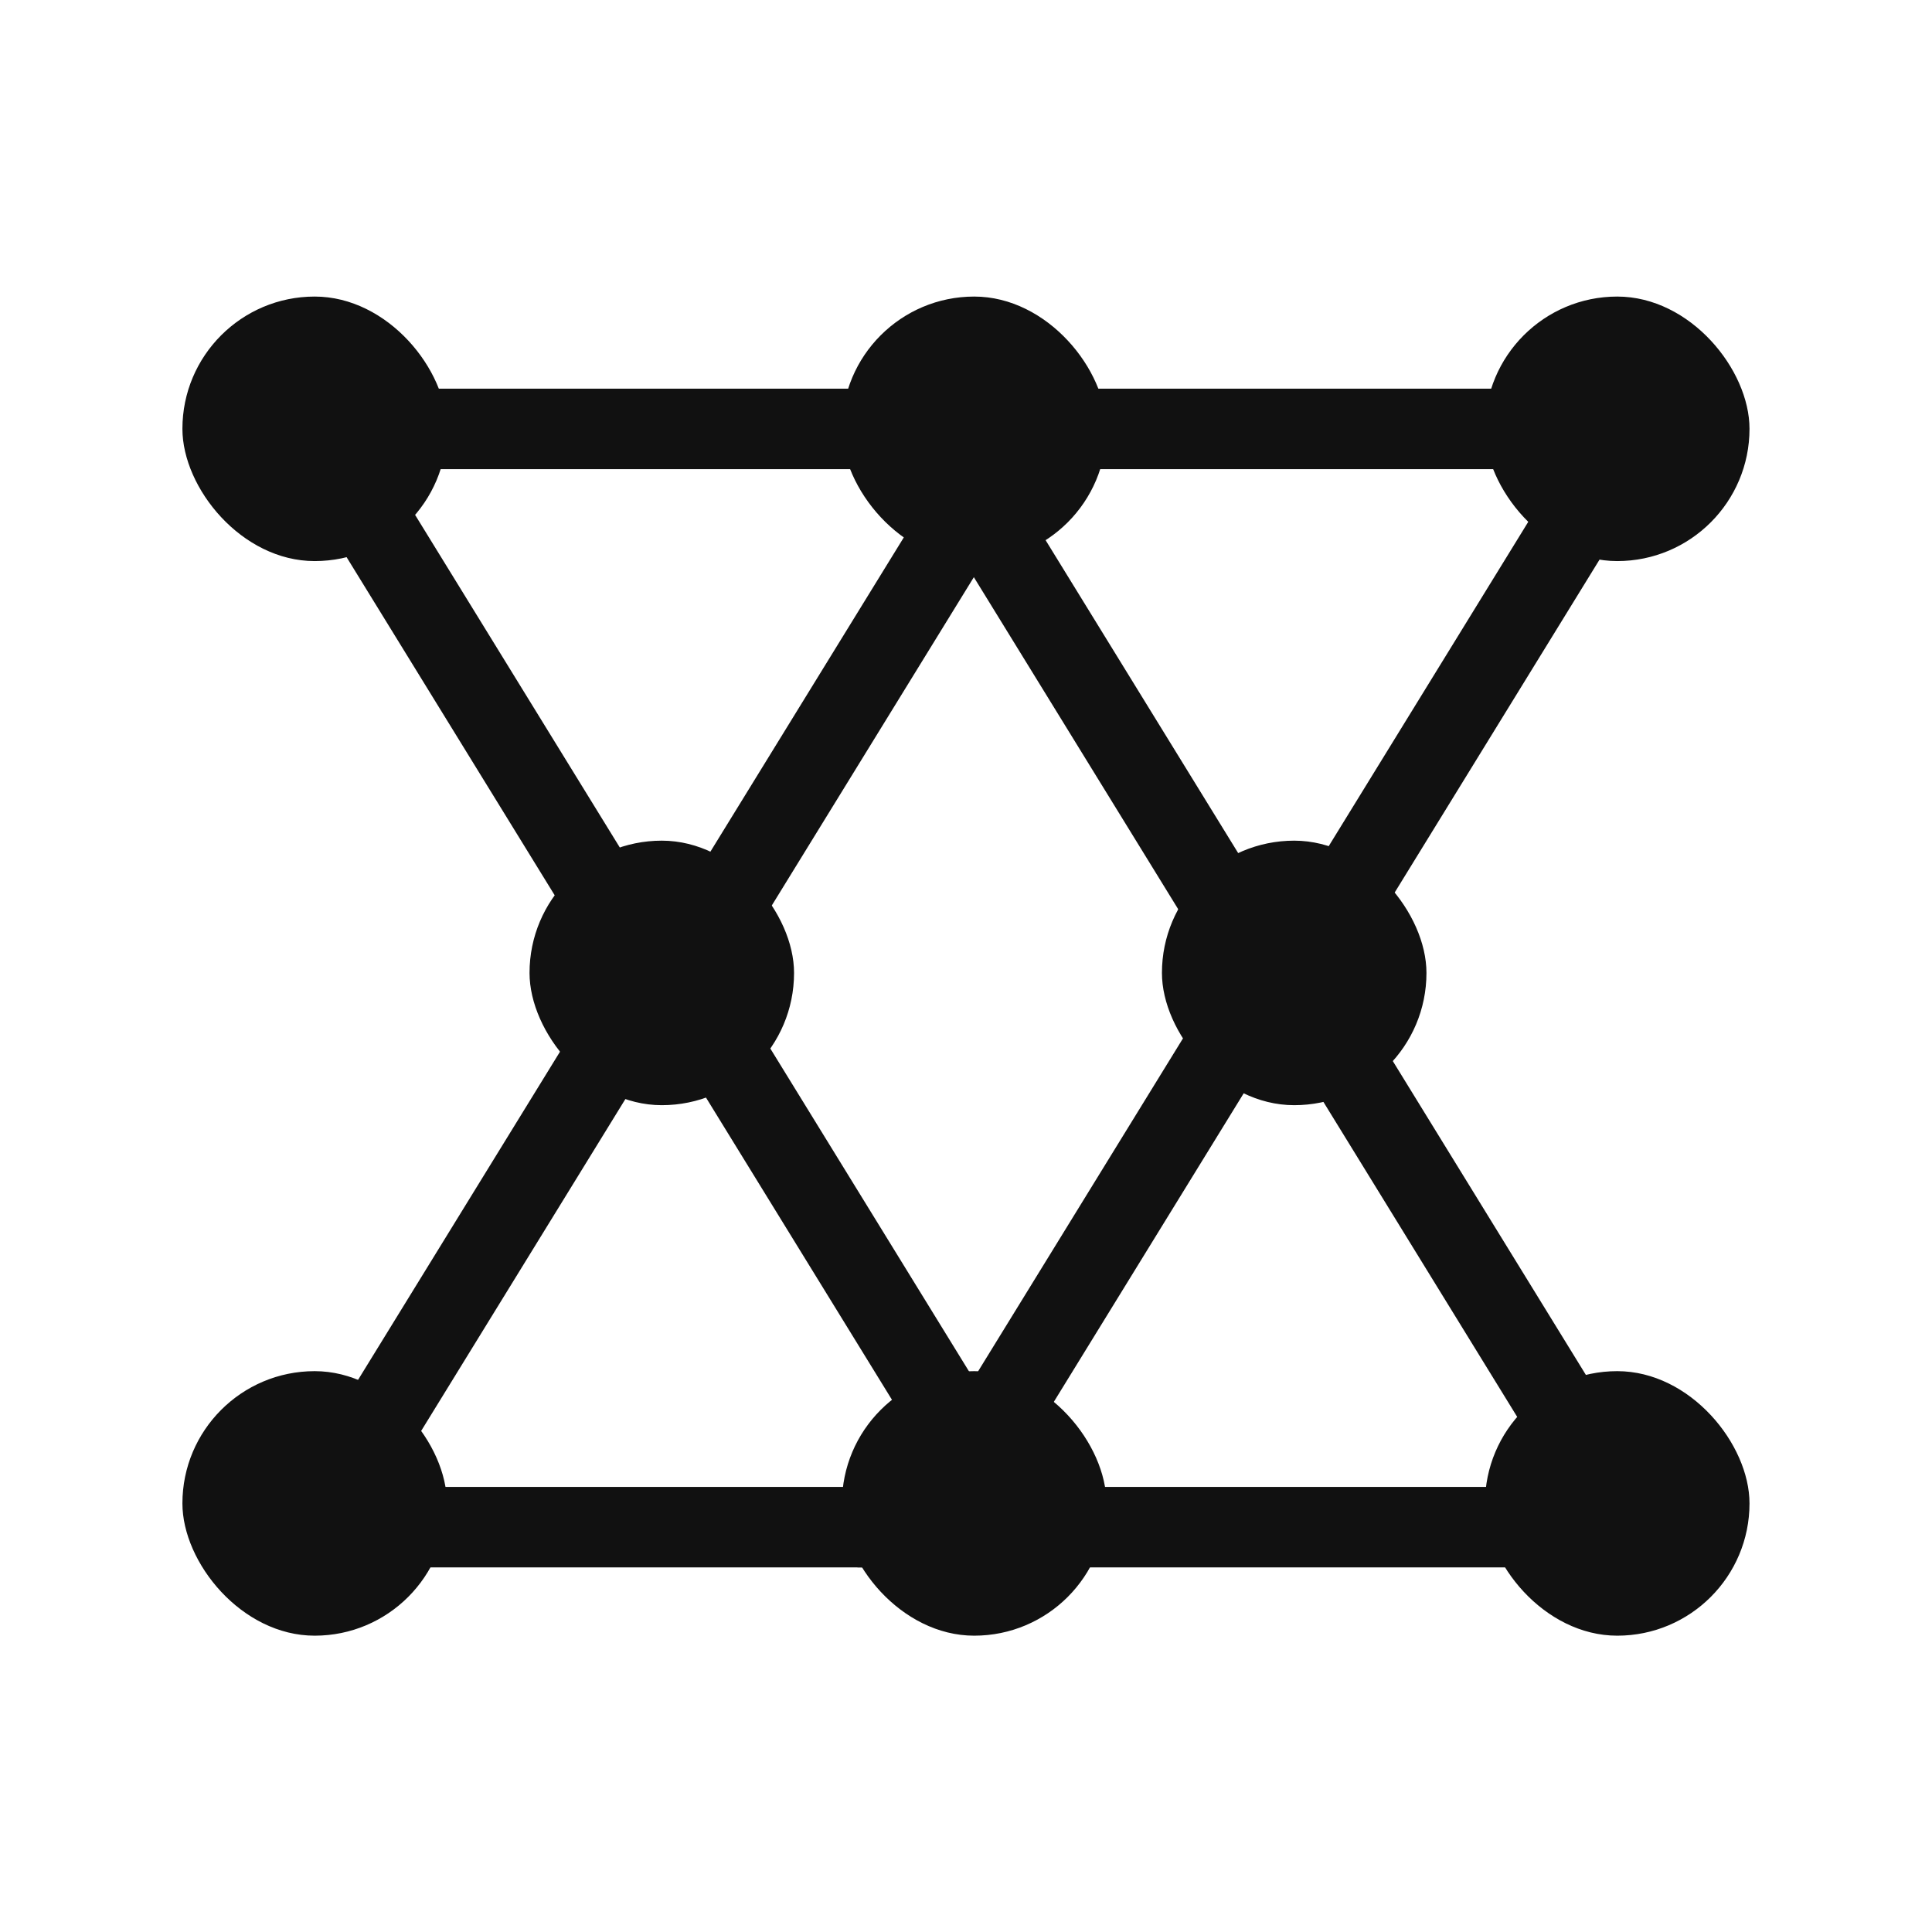 <svg width="24" height="24" viewBox="0 0 24 24" fill="none" xmlns="http://www.w3.org/2000/svg">
<path d="M3.912 5.328H12.644L8.278 12.422L3.912 5.328Z" stroke="#111111"/>
<path d="M11.551 5.328H20.282L15.917 12.422L11.551 5.328Z" stroke="#111111"/>
<path d="M20.277 18.971L11.546 18.971L15.912 11.876L20.277 18.971Z" stroke="#111111"/>
<path d="M12.641 18.971L3.909 18.971L8.275 11.876L12.641 18.971Z" stroke="#111111"/>
<rect x="10.459" y="3.684" width="3.286" height="3.286" rx="1.643" fill="#111111"/>
<rect x="2.266" y="3.684" width="3.286" height="3.286" rx="1.643" fill="#111111"/>
<rect x="18.447" y="3.684" width="3.286" height="3.286" rx="1.643" fill="#111111"/>
<rect x="10.459" y="17.033" width="3.286" height="3.286" rx="1.643" fill="#111111"/>
<rect x="2.266" y="17.033" width="3.286" height="3.286" rx="1.643" fill="#111111"/>
<rect x="14.434" y="10.443" width="3.286" height="3.286" rx="1.643" fill="#111111"/>
<rect x="6.578" y="10.443" width="3.286" height="3.286" rx="1.643" fill="#111111"/>
<rect x="18.447" y="17.033" width="3.286" height="3.286" rx="1.643" fill="#111111"/>
</svg>
